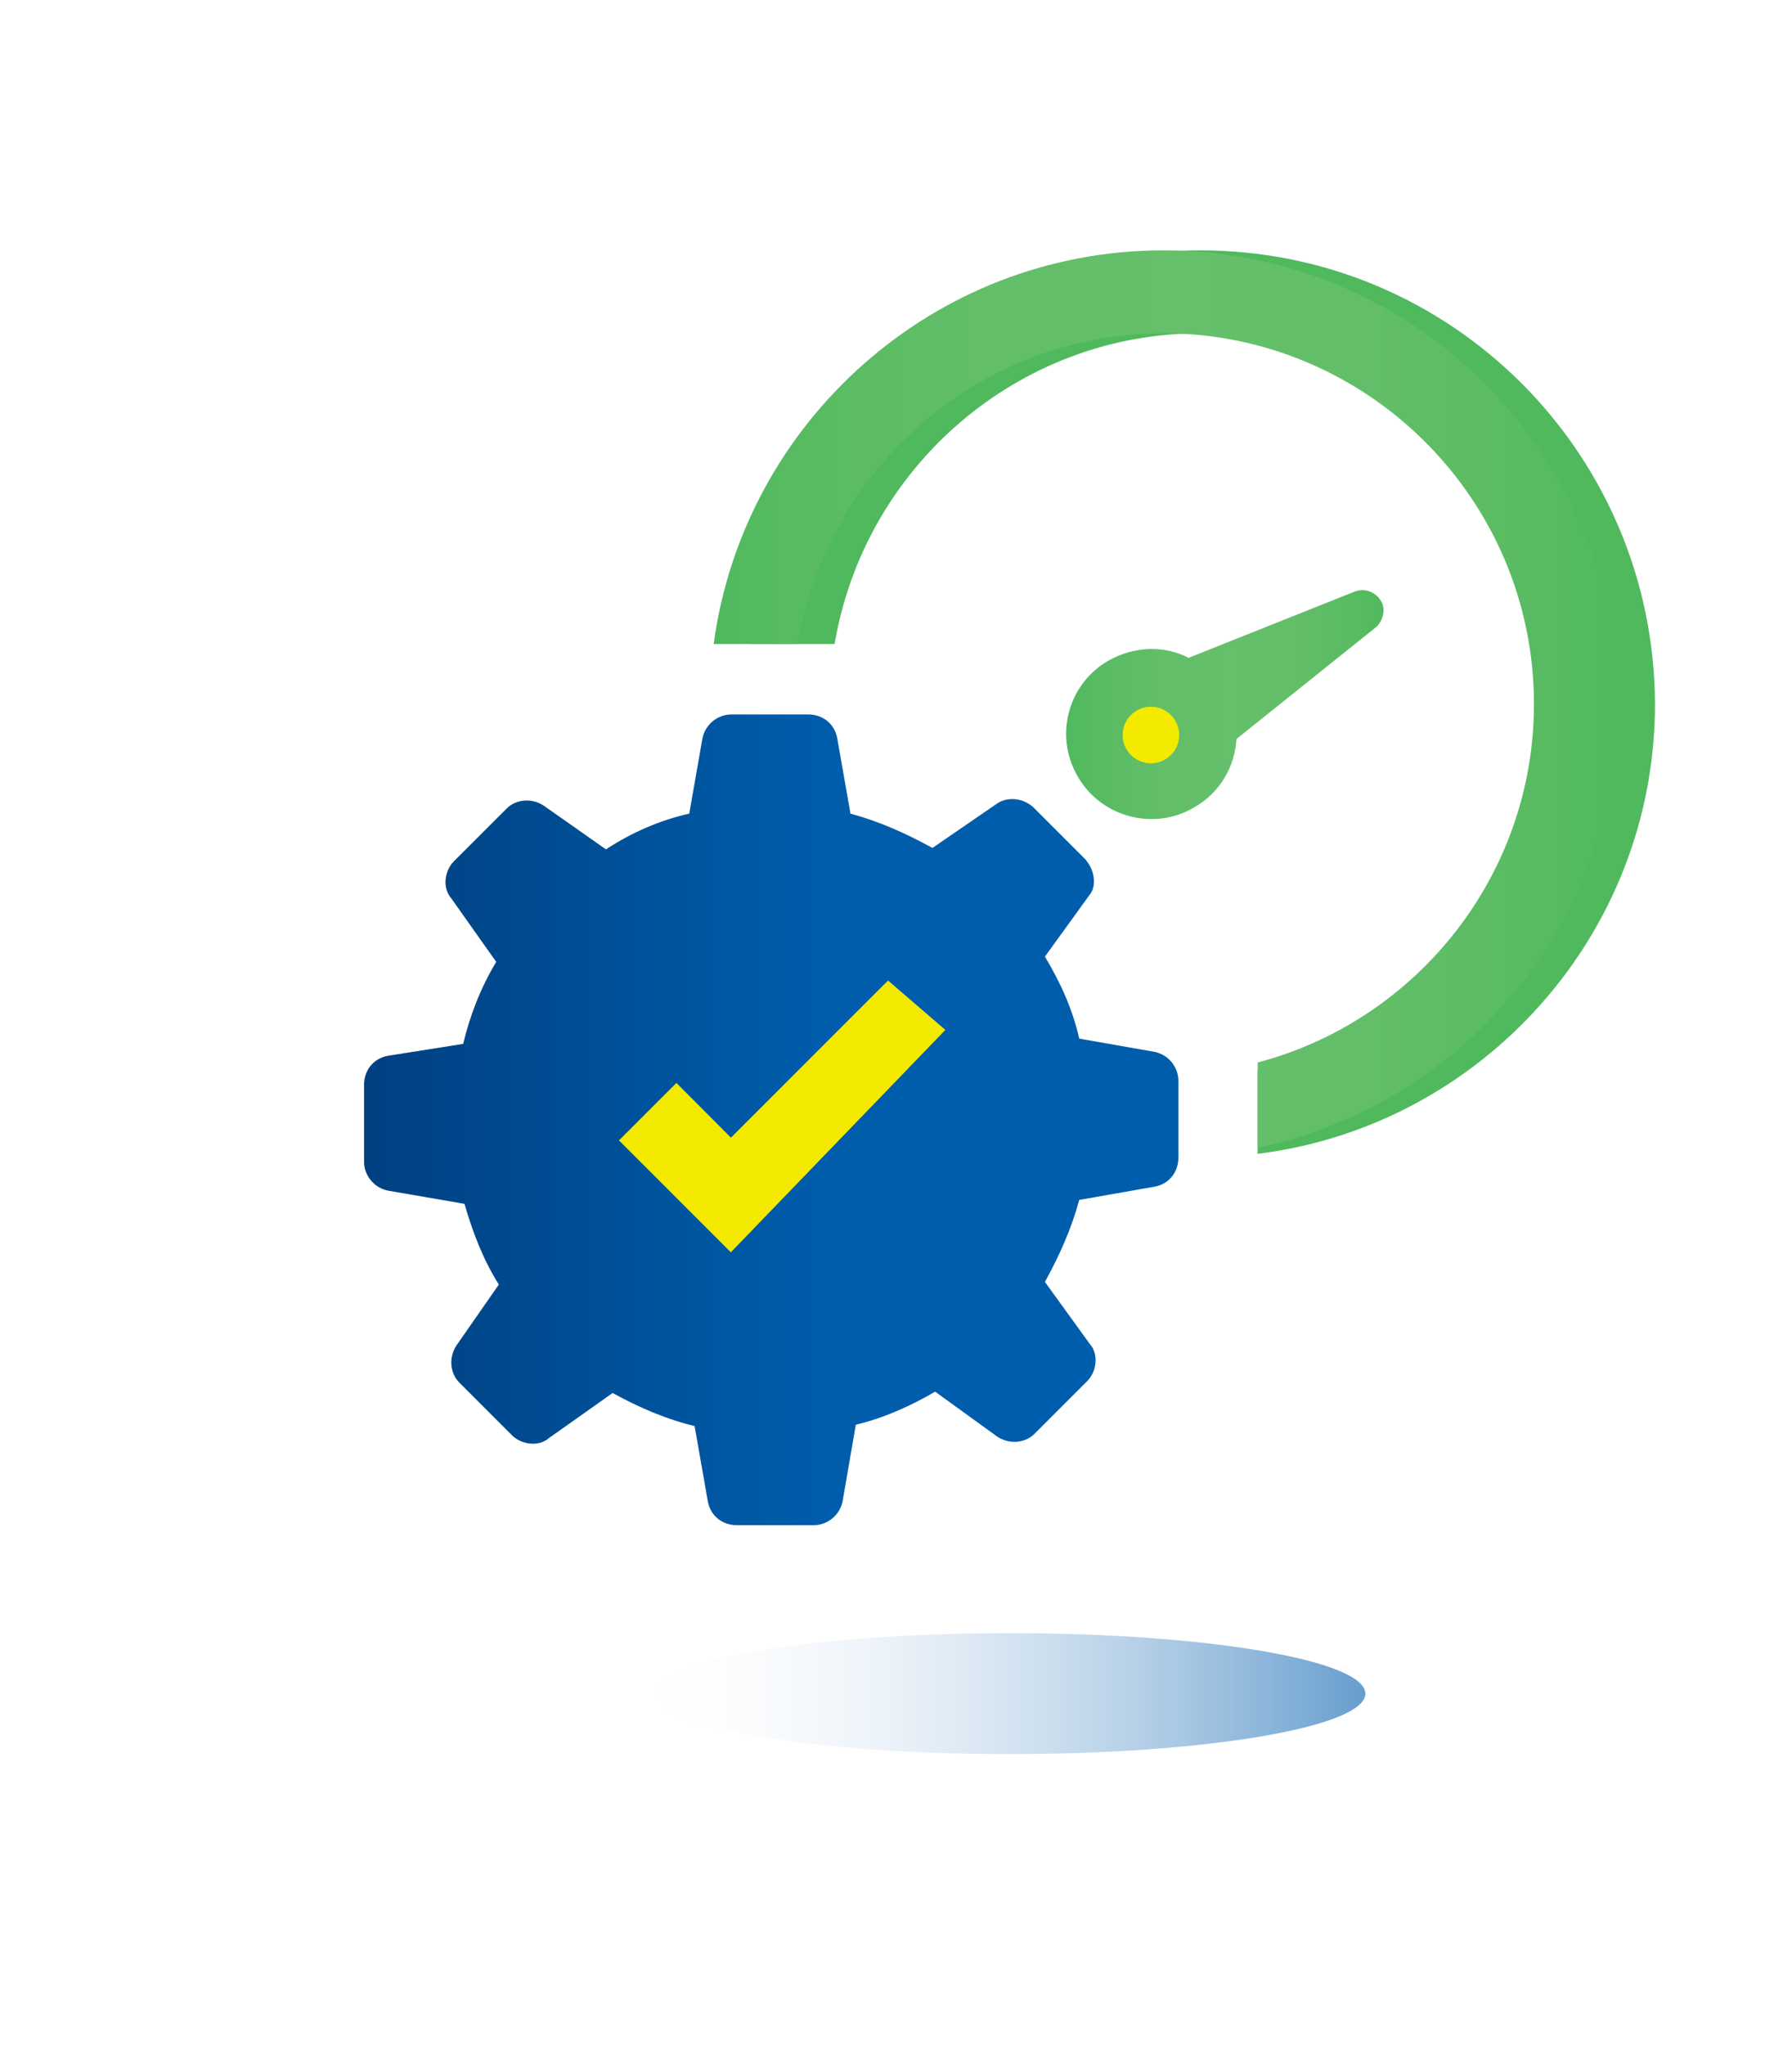 <svg width="71" height="81" viewBox="0 0 71 81" fill="none" xmlns="http://www.w3.org/2000/svg">
<path d="M40 69.476C47.785 69.476 54.096 68.403 54.096 67.08C54.096 65.756 47.785 64.684 40 64.684C32.215 64.684 25.904 65.756 25.904 67.08C25.904 68.403 32.215 69.476 40 69.476Z" fill="url(#paint0_linear_7478_49100)"/>
<path d="M47.564 9.916C38.468 9.916 30.928 16.732 29.748 25.508H33.068C34.244 18.52 40.312 13.2 47.564 13.2C55.64 13.2 62.248 19.772 62.248 27.884C62.248 35.2 56.852 41.304 49.828 42.388V45.7C58.692 44.6 65.572 37.02 65.572 27.884C65.532 17.948 57.496 9.916 47.564 9.916Z" fill="#50B95E"/>
<path d="M43.024 34.057L41.976 33.009L40.928 31.961C40.508 31.593 39.88 31.541 39.46 31.857L36.944 33.585C35.896 33.009 34.848 32.537 33.696 32.225L33.172 29.241C33.068 28.665 32.596 28.297 32.02 28.297H28.984C28.408 28.297 27.936 28.717 27.832 29.241L27.308 32.225C26.156 32.485 25.056 32.957 24.008 33.641L21.548 31.913C21.076 31.597 20.448 31.653 20.08 32.017L19.032 33.065L17.984 34.113C17.616 34.481 17.512 35.161 17.88 35.581L19.66 38.097C19.032 39.145 18.612 40.245 18.352 41.345L15.368 41.817C14.792 41.921 14.424 42.393 14.424 42.969V46.005C14.424 46.581 14.844 47.053 15.368 47.157L18.404 47.681C18.72 48.781 19.136 49.881 19.764 50.877L18.088 53.285C17.772 53.757 17.828 54.385 18.192 54.753L19.24 55.801L20.288 56.849C20.656 57.217 21.336 57.321 21.756 56.953L24.272 55.173C25.32 55.749 26.42 56.221 27.52 56.481L28.044 59.465C28.148 60.041 28.62 60.409 29.196 60.409H32.232C32.808 60.409 33.28 59.989 33.384 59.465L33.908 56.429C35.008 56.169 36.056 55.697 37.052 55.121L39.512 56.901C39.984 57.217 40.612 57.161 40.98 56.797L42.028 55.749L43.076 54.701C43.444 54.333 43.548 53.653 43.18 53.233L41.4 50.773C41.976 49.725 42.448 48.677 42.76 47.525L45.744 47.001C46.32 46.897 46.688 46.425 46.688 45.849V42.813C46.688 42.237 46.268 41.765 45.744 41.661L42.76 41.137C42.5 39.985 42.028 38.937 41.4 37.889L43.18 35.429C43.44 35.113 43.388 34.485 43.024 34.069V34.057Z" fill="url(#paint1_linear_7478_49100)"/>
<path d="M37.456 40.792L35.184 38.836L28.96 45.06L26.8 42.892L24.524 45.168L28.956 49.6L37.456 40.792Z" fill="#F3EA00"/>
<path d="M54.508 24.848L48.988 29.271C48.932 30.34 48.348 31.399 47.304 31.983C45.716 32.928 43.612 32.359 42.704 30.759C41.748 29.131 42.328 27.067 43.928 26.16C44.936 25.587 46.144 25.559 47.092 26.055L53.66 23.436C54.096 23.267 54.556 23.459 54.76 23.887C54.896 24.212 54.768 24.616 54.512 24.848H54.508Z" fill="url(#paint2_linear_7478_49100)"/>
<path d="M46.092 9.916C36.996 9.916 29.456 16.732 28.276 25.508H31.596C32.772 18.52 38.84 13.2 46.092 13.2C54.168 13.2 60.776 19.772 60.776 27.884C60.776 34.68 56.12 40.428 49.832 42.08V45.46C57.976 43.748 64.104 36.508 64.104 27.884C64.064 17.948 56.028 9.916 46.096 9.916H46.092Z" fill="url(#paint3_linear_7478_49100)"/>
<path d="M45.6 30.232C46.218 30.232 46.72 29.731 46.72 29.112C46.72 28.493 46.218 27.992 45.6 27.992C44.981 27.992 44.48 28.493 44.48 29.112C44.48 29.731 44.981 30.232 45.6 30.232Z" fill="#F3EA00"/>
<defs>
<linearGradient id="paint0_linear_7478_49100" x1="25.904" y1="67.08" x2="54.096" y2="67.08" gradientUnits="userSpaceOnUse">
<stop stop-color="#E4ECF7" stop-opacity="0"/>
<stop offset="1" stop-color="#005DAC" stop-opacity="0.6"/>
</linearGradient>
<linearGradient id="paint1_linear_7478_49100" x1="14.424" y1="44.349" x2="46.688" y2="44.349" gradientUnits="userSpaceOnUse">
<stop stop-color="#004081"/>
<stop offset="0.56" stop-color="#005DAC"/>
</linearGradient>
<linearGradient id="paint2_linear_7478_49100" x1="42.24" y1="27.907" x2="54.812" y2="27.907" gradientUnits="userSpaceOnUse">
<stop stop-color="#50B95E"/>
<stop offset="0.09" stop-color="#57BB62"/>
<stop offset="0.29" stop-color="#62BE68"/>
<stop offset="0.52" stop-color="#66BF6B"/>
<stop offset="0.73" stop-color="#62BE68"/>
<stop offset="0.91" stop-color="#58BB62"/>
<stop offset="1" stop-color="#50B95E"/>
</linearGradient>
<linearGradient id="paint3_linear_7478_49100" x1="28.276" y1="27.688" x2="64.1" y2="27.688" gradientUnits="userSpaceOnUse">
<stop stop-color="#50B95E"/>
<stop offset="0.09" stop-color="#57BB62"/>
<stop offset="0.29" stop-color="#62BE68"/>
<stop offset="0.52" stop-color="#66BF6B"/>
<stop offset="0.73" stop-color="#62BE68"/>
<stop offset="0.91" stop-color="#58BB62"/>
<stop offset="1" stop-color="#50B95E"/>
</linearGradient>
</defs>
</svg>
